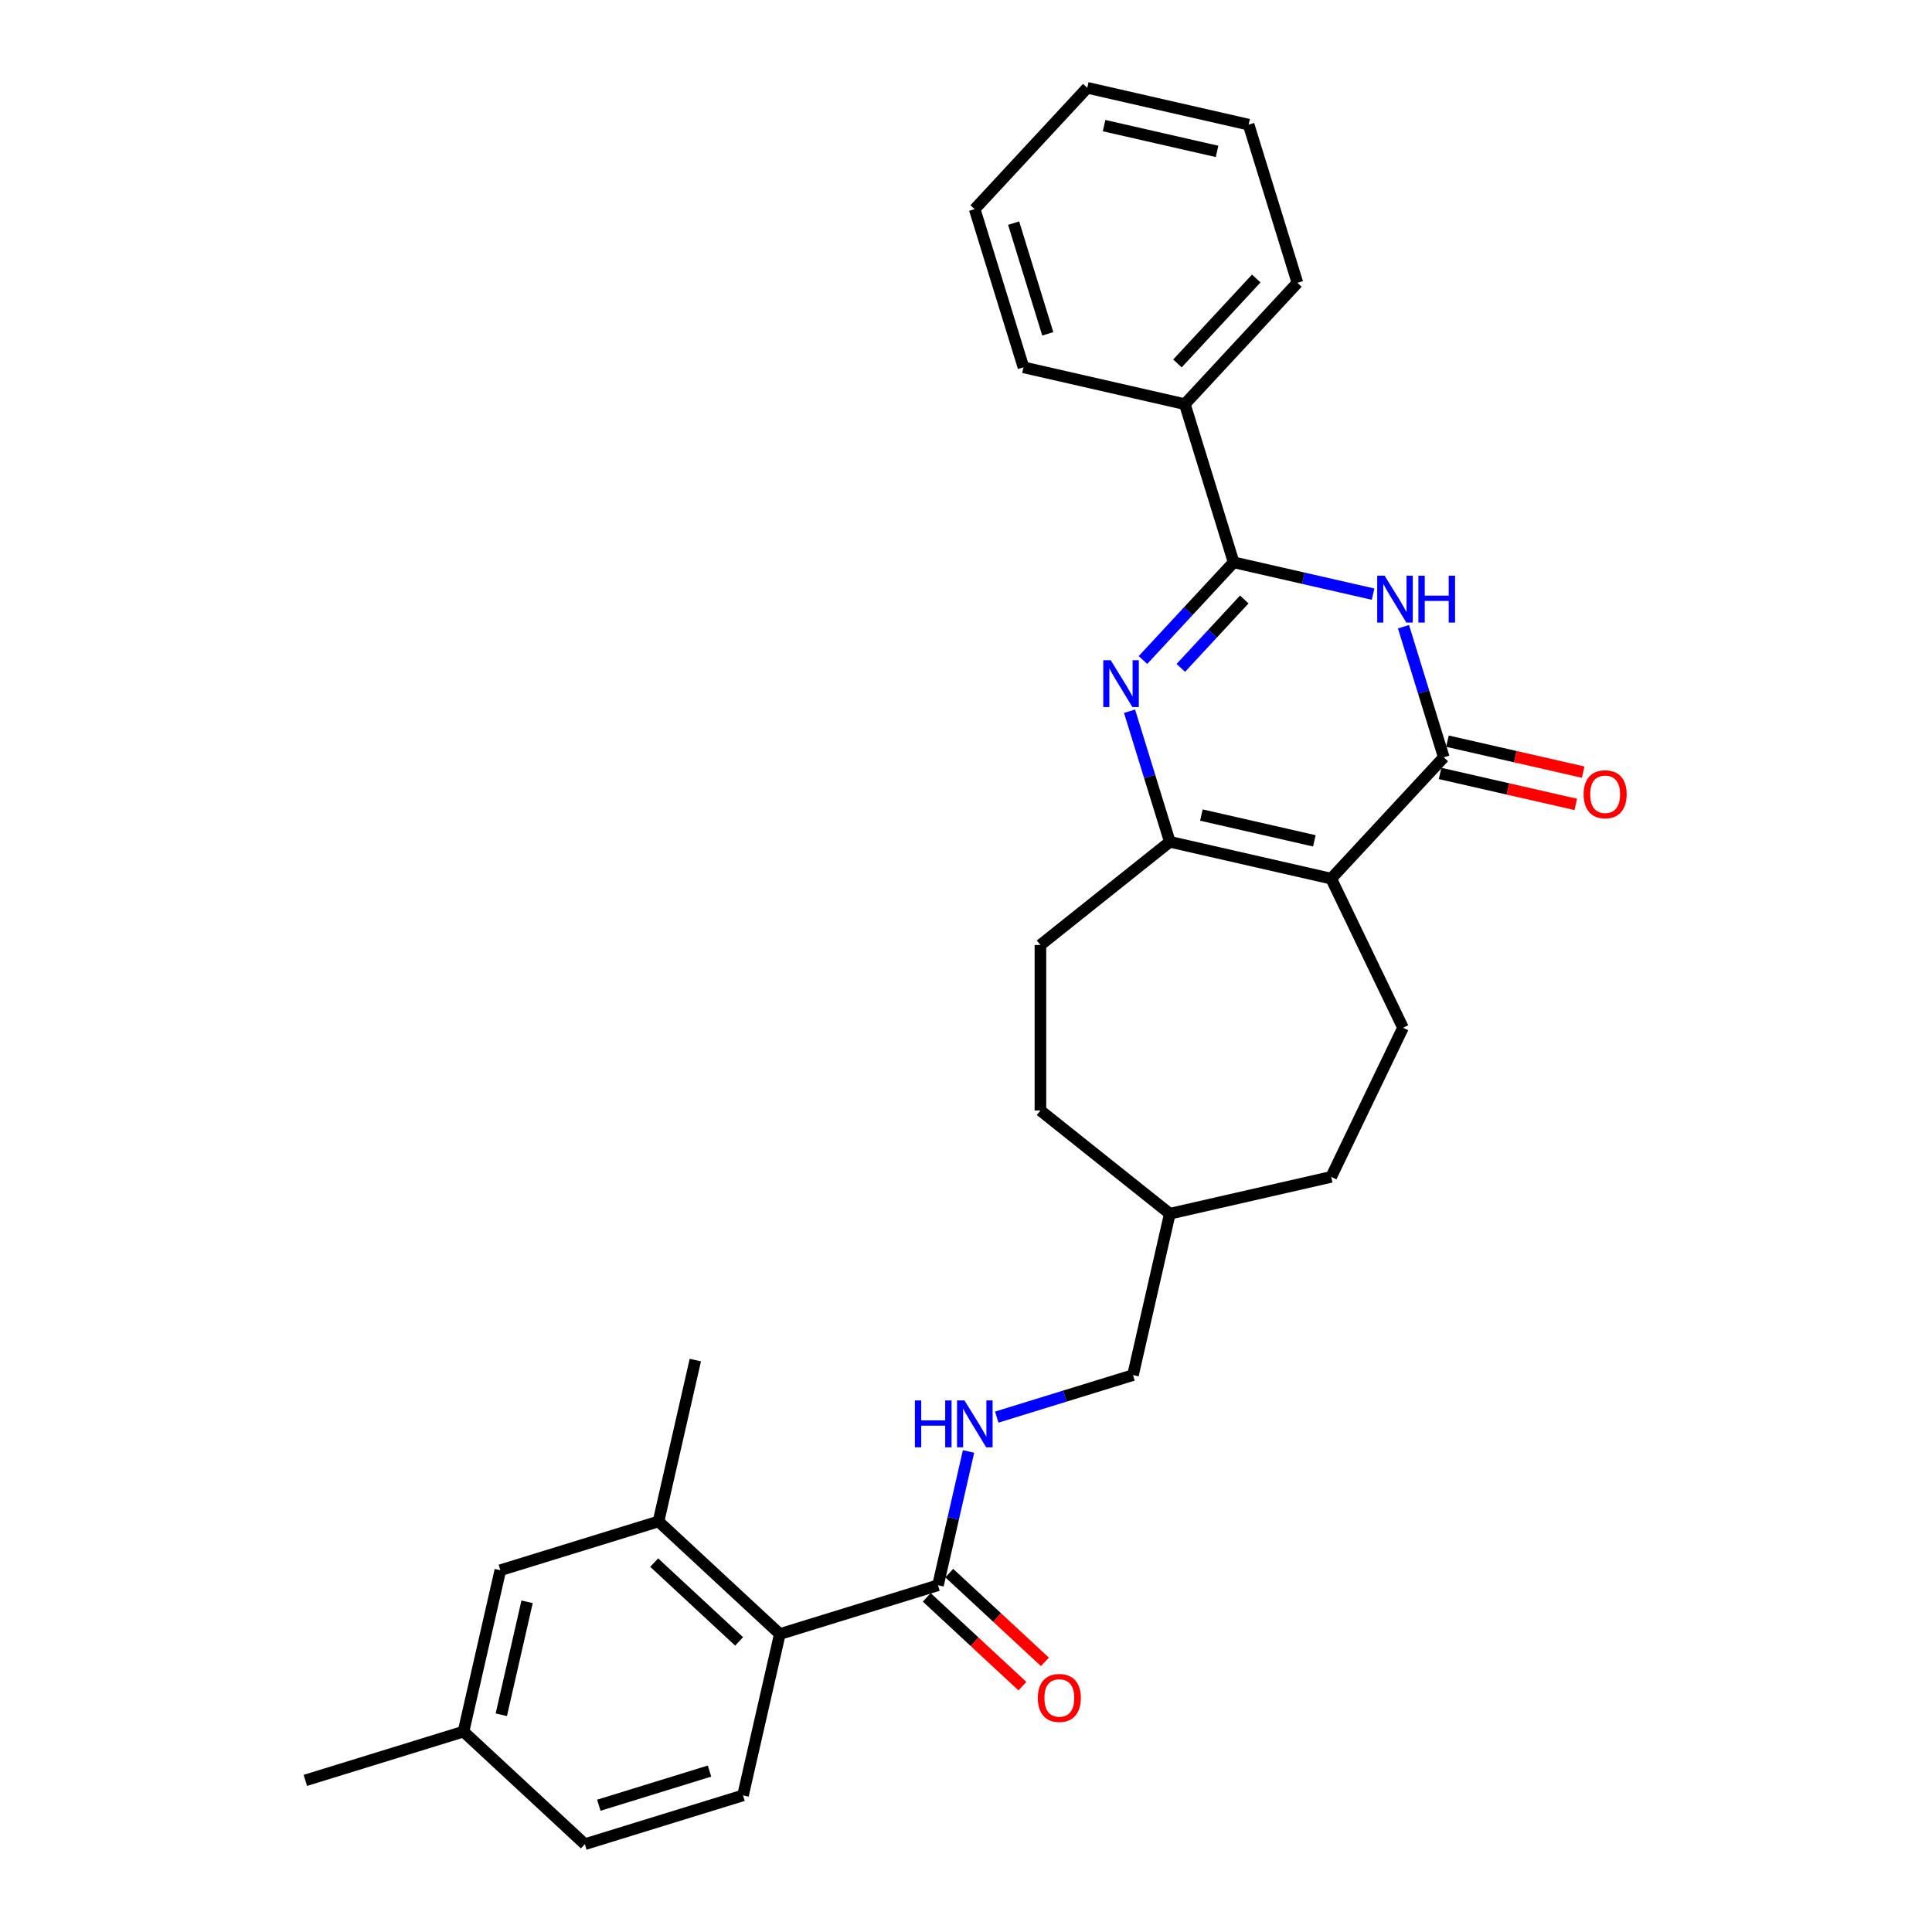 <?xml version='1.0' encoding='iso-8859-1'?>
<svg version='1.1' baseProfile='full'
              xmlns='http://www.w3.org/2000/svg'
                      xmlns:rdkit='http://www.rdkit.org/xml'
                      xmlns:xlink='http://www.w3.org/1999/xlink'
                  xml:space='preserve'
width='1000px' height='1000px' viewBox='0 0 1000 1000'>
<!-- END OF HEADER -->
<rect style='opacity:1.0;fill:#FFFFFF;stroke:none' width='1000' height='1000' x='0' y='0'> </rect>
<path class='bond-2' d='M 689.022,454.781 L 747.294,391.979' style='fill:none;fill-rule:evenodd;stroke:#000000;stroke-width:6px;stroke-linecap:butt;stroke-linejoin:miter;stroke-opacity:1' />
<path class='bond-4' d='M 689.022,454.781 L 605.499,435.717' style='fill:none;fill-rule:evenodd;stroke:#000000;stroke-width:6px;stroke-linecap:butt;stroke-linejoin:miter;stroke-opacity:1' />
<path class='bond-4' d='M 680.307,435.217 L 621.84,421.872' style='fill:none;fill-rule:evenodd;stroke:#000000;stroke-width:6px;stroke-linecap:butt;stroke-linejoin:miter;stroke-opacity:1' />
<path class='bond-8' d='M 689.022,454.781 L 726.194,531.968' style='fill:none;fill-rule:evenodd;stroke:#000000;stroke-width:6px;stroke-linecap:butt;stroke-linejoin:miter;stroke-opacity:1' />
<path class='bond-0' d='M 584.65,368.125 L 595.074,401.921' style='fill:none;fill-rule:evenodd;stroke:#0000FF;stroke-width:6px;stroke-linecap:butt;stroke-linejoin:miter;stroke-opacity:1' />
<path class='bond-0' d='M 595.074,401.921 L 605.499,435.717' style='fill:none;fill-rule:evenodd;stroke:#000000;stroke-width:6px;stroke-linecap:butt;stroke-linejoin:miter;stroke-opacity:1' />
<path class='bond-3' d='M 591.59,341.627 L 615.054,316.339' style='fill:none;fill-rule:evenodd;stroke:#0000FF;stroke-width:6px;stroke-linecap:butt;stroke-linejoin:miter;stroke-opacity:1' />
<path class='bond-3' d='M 615.054,316.339 L 638.518,291.05' style='fill:none;fill-rule:evenodd;stroke:#000000;stroke-width:6px;stroke-linecap:butt;stroke-linejoin:miter;stroke-opacity:1' />
<path class='bond-3' d='M 611.189,345.695 L 627.614,327.993' style='fill:none;fill-rule:evenodd;stroke:#0000FF;stroke-width:6px;stroke-linecap:butt;stroke-linejoin:miter;stroke-opacity:1' />
<path class='bond-3' d='M 627.614,327.993 L 644.039,310.291' style='fill:none;fill-rule:evenodd;stroke:#000000;stroke-width:6px;stroke-linecap:butt;stroke-linejoin:miter;stroke-opacity:1' />
<path class='bond-1' d='M 726.444,324.387 L 736.869,358.183' style='fill:none;fill-rule:evenodd;stroke:#0000FF;stroke-width:6px;stroke-linecap:butt;stroke-linejoin:miter;stroke-opacity:1' />
<path class='bond-1' d='M 736.869,358.183 L 747.294,391.979' style='fill:none;fill-rule:evenodd;stroke:#000000;stroke-width:6px;stroke-linecap:butt;stroke-linejoin:miter;stroke-opacity:1' />
<path class='bond-30' d='M 710.699,307.525 L 674.609,299.288' style='fill:none;fill-rule:evenodd;stroke:#0000FF;stroke-width:6px;stroke-linecap:butt;stroke-linejoin:miter;stroke-opacity:1' />
<path class='bond-30' d='M 674.609,299.288 L 638.518,291.05' style='fill:none;fill-rule:evenodd;stroke:#000000;stroke-width:6px;stroke-linecap:butt;stroke-linejoin:miter;stroke-opacity:1' />
<path class='bond-11' d='M 745.387,400.332 L 780.51,408.348' style='fill:none;fill-rule:evenodd;stroke:#000000;stroke-width:6px;stroke-linecap:butt;stroke-linejoin:miter;stroke-opacity:1' />
<path class='bond-11' d='M 780.51,408.348 L 815.632,416.364' style='fill:none;fill-rule:evenodd;stroke:#FF0000;stroke-width:6px;stroke-linecap:butt;stroke-linejoin:miter;stroke-opacity:1' />
<path class='bond-11' d='M 749.2,383.627 L 784.322,391.643' style='fill:none;fill-rule:evenodd;stroke:#000000;stroke-width:6px;stroke-linecap:butt;stroke-linejoin:miter;stroke-opacity:1' />
<path class='bond-11' d='M 784.322,391.643 L 819.445,399.66' style='fill:none;fill-rule:evenodd;stroke:#FF0000;stroke-width:6px;stroke-linecap:butt;stroke-linejoin:miter;stroke-opacity:1' />
<path class='bond-12' d='M 638.518,291.05 L 613.266,209.185' style='fill:none;fill-rule:evenodd;stroke:#000000;stroke-width:6px;stroke-linecap:butt;stroke-linejoin:miter;stroke-opacity:1' />
<path class='bond-13' d='M 605.499,435.717 L 538.518,489.132' style='fill:none;fill-rule:evenodd;stroke:#000000;stroke-width:6px;stroke-linecap:butt;stroke-linejoin:miter;stroke-opacity:1' />
<path class='bond-5' d='M 485.506,820.518 L 493.409,785.893' style='fill:none;fill-rule:evenodd;stroke:#000000;stroke-width:6px;stroke-linecap:butt;stroke-linejoin:miter;stroke-opacity:1' />
<path class='bond-5' d='M 493.409,785.893 L 501.312,751.267' style='fill:none;fill-rule:evenodd;stroke:#0000FF;stroke-width:6px;stroke-linecap:butt;stroke-linejoin:miter;stroke-opacity:1' />
<path class='bond-6' d='M 485.506,820.518 L 403.641,845.77' style='fill:none;fill-rule:evenodd;stroke:#000000;stroke-width:6px;stroke-linecap:butt;stroke-linejoin:miter;stroke-opacity:1' />
<path class='bond-15' d='M 479.679,826.798 L 504.441,849.773' style='fill:none;fill-rule:evenodd;stroke:#000000;stroke-width:6px;stroke-linecap:butt;stroke-linejoin:miter;stroke-opacity:1' />
<path class='bond-15' d='M 504.441,849.773 L 529.202,872.748' style='fill:none;fill-rule:evenodd;stroke:#FF0000;stroke-width:6px;stroke-linecap:butt;stroke-linejoin:miter;stroke-opacity:1' />
<path class='bond-15' d='M 491.334,814.238 L 516.095,837.213' style='fill:none;fill-rule:evenodd;stroke:#000000;stroke-width:6px;stroke-linecap:butt;stroke-linejoin:miter;stroke-opacity:1' />
<path class='bond-15' d='M 516.095,837.213 L 540.856,860.188' style='fill:none;fill-rule:evenodd;stroke:#FF0000;stroke-width:6px;stroke-linecap:butt;stroke-linejoin:miter;stroke-opacity:1' />
<path class='bond-7' d='M 403.641,845.77 L 340.84,787.499' style='fill:none;fill-rule:evenodd;stroke:#000000;stroke-width:6px;stroke-linecap:butt;stroke-linejoin:miter;stroke-opacity:1' />
<path class='bond-7' d='M 382.567,849.59 L 338.606,808.8' style='fill:none;fill-rule:evenodd;stroke:#000000;stroke-width:6px;stroke-linecap:butt;stroke-linejoin:miter;stroke-opacity:1' />
<path class='bond-10' d='M 403.641,845.77 L 384.578,929.293' style='fill:none;fill-rule:evenodd;stroke:#000000;stroke-width:6px;stroke-linecap:butt;stroke-linejoin:miter;stroke-opacity:1' />
<path class='bond-14' d='M 340.84,787.499 L 258.974,812.751' style='fill:none;fill-rule:evenodd;stroke:#000000;stroke-width:6px;stroke-linecap:butt;stroke-linejoin:miter;stroke-opacity:1' />
<path class='bond-22' d='M 340.84,787.499 L 359.903,703.975' style='fill:none;fill-rule:evenodd;stroke:#000000;stroke-width:6px;stroke-linecap:butt;stroke-linejoin:miter;stroke-opacity:1' />
<path class='bond-19' d='M 726.194,531.968 L 689.022,609.155' style='fill:none;fill-rule:evenodd;stroke:#000000;stroke-width:6px;stroke-linecap:butt;stroke-linejoin:miter;stroke-opacity:1' />
<path class='bond-9' d='M 515.913,733.496 L 551.174,722.619' style='fill:none;fill-rule:evenodd;stroke:#0000FF;stroke-width:6px;stroke-linecap:butt;stroke-linejoin:miter;stroke-opacity:1' />
<path class='bond-9' d='M 551.174,722.619 L 586.435,711.742' style='fill:none;fill-rule:evenodd;stroke:#000000;stroke-width:6px;stroke-linecap:butt;stroke-linejoin:miter;stroke-opacity:1' />
<path class='bond-17' d='M 384.578,929.293 L 302.712,954.545' style='fill:none;fill-rule:evenodd;stroke:#000000;stroke-width:6px;stroke-linecap:butt;stroke-linejoin:miter;stroke-opacity:1' />
<path class='bond-17' d='M 367.247,916.708 L 309.942,934.385' style='fill:none;fill-rule:evenodd;stroke:#000000;stroke-width:6px;stroke-linecap:butt;stroke-linejoin:miter;stroke-opacity:1' />
<path class='bond-23' d='M 613.266,209.185 L 671.538,146.383' style='fill:none;fill-rule:evenodd;stroke:#000000;stroke-width:6px;stroke-linecap:butt;stroke-linejoin:miter;stroke-opacity:1' />
<path class='bond-23' d='M 609.447,188.111 L 650.237,144.149' style='fill:none;fill-rule:evenodd;stroke:#000000;stroke-width:6px;stroke-linecap:butt;stroke-linejoin:miter;stroke-opacity:1' />
<path class='bond-24' d='M 613.266,209.185 L 529.743,190.121' style='fill:none;fill-rule:evenodd;stroke:#000000;stroke-width:6px;stroke-linecap:butt;stroke-linejoin:miter;stroke-opacity:1' />
<path class='bond-20' d='M 538.518,489.132 L 538.518,574.804' style='fill:none;fill-rule:evenodd;stroke:#000000;stroke-width:6px;stroke-linecap:butt;stroke-linejoin:miter;stroke-opacity:1' />
<path class='bond-32' d='M 258.974,812.751 L 239.911,896.274' style='fill:none;fill-rule:evenodd;stroke:#000000;stroke-width:6px;stroke-linecap:butt;stroke-linejoin:miter;stroke-opacity:1' />
<path class='bond-32' d='M 272.82,829.092 L 259.475,887.558' style='fill:none;fill-rule:evenodd;stroke:#000000;stroke-width:6px;stroke-linecap:butt;stroke-linejoin:miter;stroke-opacity:1' />
<path class='bond-16' d='M 586.435,711.742 L 605.499,628.219' style='fill:none;fill-rule:evenodd;stroke:#000000;stroke-width:6px;stroke-linecap:butt;stroke-linejoin:miter;stroke-opacity:1' />
<path class='bond-18' d='M 302.712,954.545 L 239.911,896.274' style='fill:none;fill-rule:evenodd;stroke:#000000;stroke-width:6px;stroke-linecap:butt;stroke-linejoin:miter;stroke-opacity:1' />
<path class='bond-25' d='M 239.911,896.274 L 158.045,921.526' style='fill:none;fill-rule:evenodd;stroke:#000000;stroke-width:6px;stroke-linecap:butt;stroke-linejoin:miter;stroke-opacity:1' />
<path class='bond-21' d='M 689.022,609.155 L 605.499,628.219' style='fill:none;fill-rule:evenodd;stroke:#000000;stroke-width:6px;stroke-linecap:butt;stroke-linejoin:miter;stroke-opacity:1' />
<path class='bond-29' d='M 538.518,574.804 L 605.499,628.219' style='fill:none;fill-rule:evenodd;stroke:#000000;stroke-width:6px;stroke-linecap:butt;stroke-linejoin:miter;stroke-opacity:1' />
<path class='bond-26' d='M 671.538,146.383 L 646.285,64.518' style='fill:none;fill-rule:evenodd;stroke:#000000;stroke-width:6px;stroke-linecap:butt;stroke-linejoin:miter;stroke-opacity:1' />
<path class='bond-27' d='M 529.743,190.121 L 504.491,108.256' style='fill:none;fill-rule:evenodd;stroke:#000000;stroke-width:6px;stroke-linecap:butt;stroke-linejoin:miter;stroke-opacity:1' />
<path class='bond-27' d='M 542.328,172.791 L 524.652,115.485' style='fill:none;fill-rule:evenodd;stroke:#000000;stroke-width:6px;stroke-linecap:butt;stroke-linejoin:miter;stroke-opacity:1' />
<path class='bond-31' d='M 646.285,64.518 L 562.762,45.455' style='fill:none;fill-rule:evenodd;stroke:#000000;stroke-width:6px;stroke-linecap:butt;stroke-linejoin:miter;stroke-opacity:1' />
<path class='bond-31' d='M 629.944,78.363 L 571.478,65.019' style='fill:none;fill-rule:evenodd;stroke:#000000;stroke-width:6px;stroke-linecap:butt;stroke-linejoin:miter;stroke-opacity:1' />
<path class='bond-28' d='M 504.491,108.256 L 562.762,45.455' style='fill:none;fill-rule:evenodd;stroke:#000000;stroke-width:6px;stroke-linecap:butt;stroke-linejoin:miter;stroke-opacity:1' />
<path  class='atom-1' d='M 574.884 341.721
L 582.834 354.571
Q 583.622 355.839, 584.89 358.135
Q 586.158 360.431, 586.227 360.568
L 586.227 341.721
L 589.448 341.721
L 589.448 365.983
L 586.124 365.983
L 577.591 351.933
Q 576.597 350.288, 575.535 348.403
Q 574.507 346.518, 574.199 345.936
L 574.199 365.983
L 571.046 365.983
L 571.046 341.721
L 574.884 341.721
' fill='#0000FF'/>
<path  class='atom-2' d='M 716.679 297.983
L 724.629 310.834
Q 725.417 312.102, 726.685 314.398
Q 727.953 316.694, 728.022 316.831
L 728.022 297.983
L 731.243 297.983
L 731.243 322.245
L 727.919 322.245
L 719.386 308.195
Q 718.392 306.55, 717.33 304.665
Q 716.302 302.78, 715.993 302.198
L 715.993 322.245
L 712.841 322.245
L 712.841 297.983
L 716.679 297.983
' fill='#0000FF'/>
<path  class='atom-2' d='M 734.156 297.983
L 737.445 297.983
L 737.445 308.298
L 749.851 308.298
L 749.851 297.983
L 753.14 297.983
L 753.14 322.245
L 749.851 322.245
L 749.851 311.039
L 737.445 311.039
L 737.445 322.245
L 734.156 322.245
L 734.156 297.983
' fill='#0000FF'/>
<path  class='atom-10' d='M 473.54 724.863
L 476.83 724.863
L 476.83 735.178
L 489.235 735.178
L 489.235 724.863
L 492.525 724.863
L 492.525 749.126
L 489.235 749.126
L 489.235 737.92
L 476.83 737.92
L 476.83 749.126
L 473.54 749.126
L 473.54 724.863
' fill='#0000FF'/>
<path  class='atom-10' d='M 499.207 724.863
L 507.157 737.714
Q 507.946 738.982, 509.214 741.278
Q 510.481 743.574, 510.55 743.711
L 510.55 724.863
L 513.771 724.863
L 513.771 749.126
L 510.447 749.126
L 501.914 735.075
Q 500.921 733.431, 499.858 731.546
Q 498.83 729.661, 498.522 729.078
L 498.522 749.126
L 495.369 749.126
L 495.369 724.863
L 499.207 724.863
' fill='#0000FF'/>
<path  class='atom-12' d='M 819.68 411.111
Q 819.68 405.286, 822.559 402.03
Q 825.437 398.775, 830.817 398.775
Q 836.197 398.775, 839.076 402.03
Q 841.955 405.286, 841.955 411.111
Q 841.955 417.006, 839.042 420.364
Q 836.129 423.688, 830.817 423.688
Q 825.471 423.688, 822.559 420.364
Q 819.68 417.04, 819.68 411.111
M 830.817 420.946
Q 834.518 420.946, 836.506 418.479
Q 838.528 415.978, 838.528 411.111
Q 838.528 406.348, 836.506 403.949
Q 834.518 401.516, 830.817 401.516
Q 827.116 401.516, 825.094 403.915
Q 823.107 406.314, 823.107 411.111
Q 823.107 416.012, 825.094 418.479
Q 827.116 420.946, 830.817 420.946
' fill='#FF0000'/>
<path  class='atom-16' d='M 537.171 878.858
Q 537.171 873.032, 540.049 869.777
Q 542.928 866.521, 548.308 866.521
Q 553.688 866.521, 556.567 869.777
Q 559.445 873.032, 559.445 878.858
Q 559.445 884.752, 556.532 888.11
Q 553.62 891.434, 548.308 891.434
Q 542.962 891.434, 540.049 888.11
Q 537.171 884.786, 537.171 878.858
M 548.308 888.693
Q 552.009 888.693, 553.997 886.225
Q 556.018 883.724, 556.018 878.858
Q 556.018 874.094, 553.997 871.696
Q 552.009 869.263, 548.308 869.263
Q 544.607 869.263, 542.585 871.661
Q 540.598 874.06, 540.598 878.858
Q 540.598 883.758, 542.585 886.225
Q 544.607 888.693, 548.308 888.693
' fill='#FF0000'/>
</svg>
